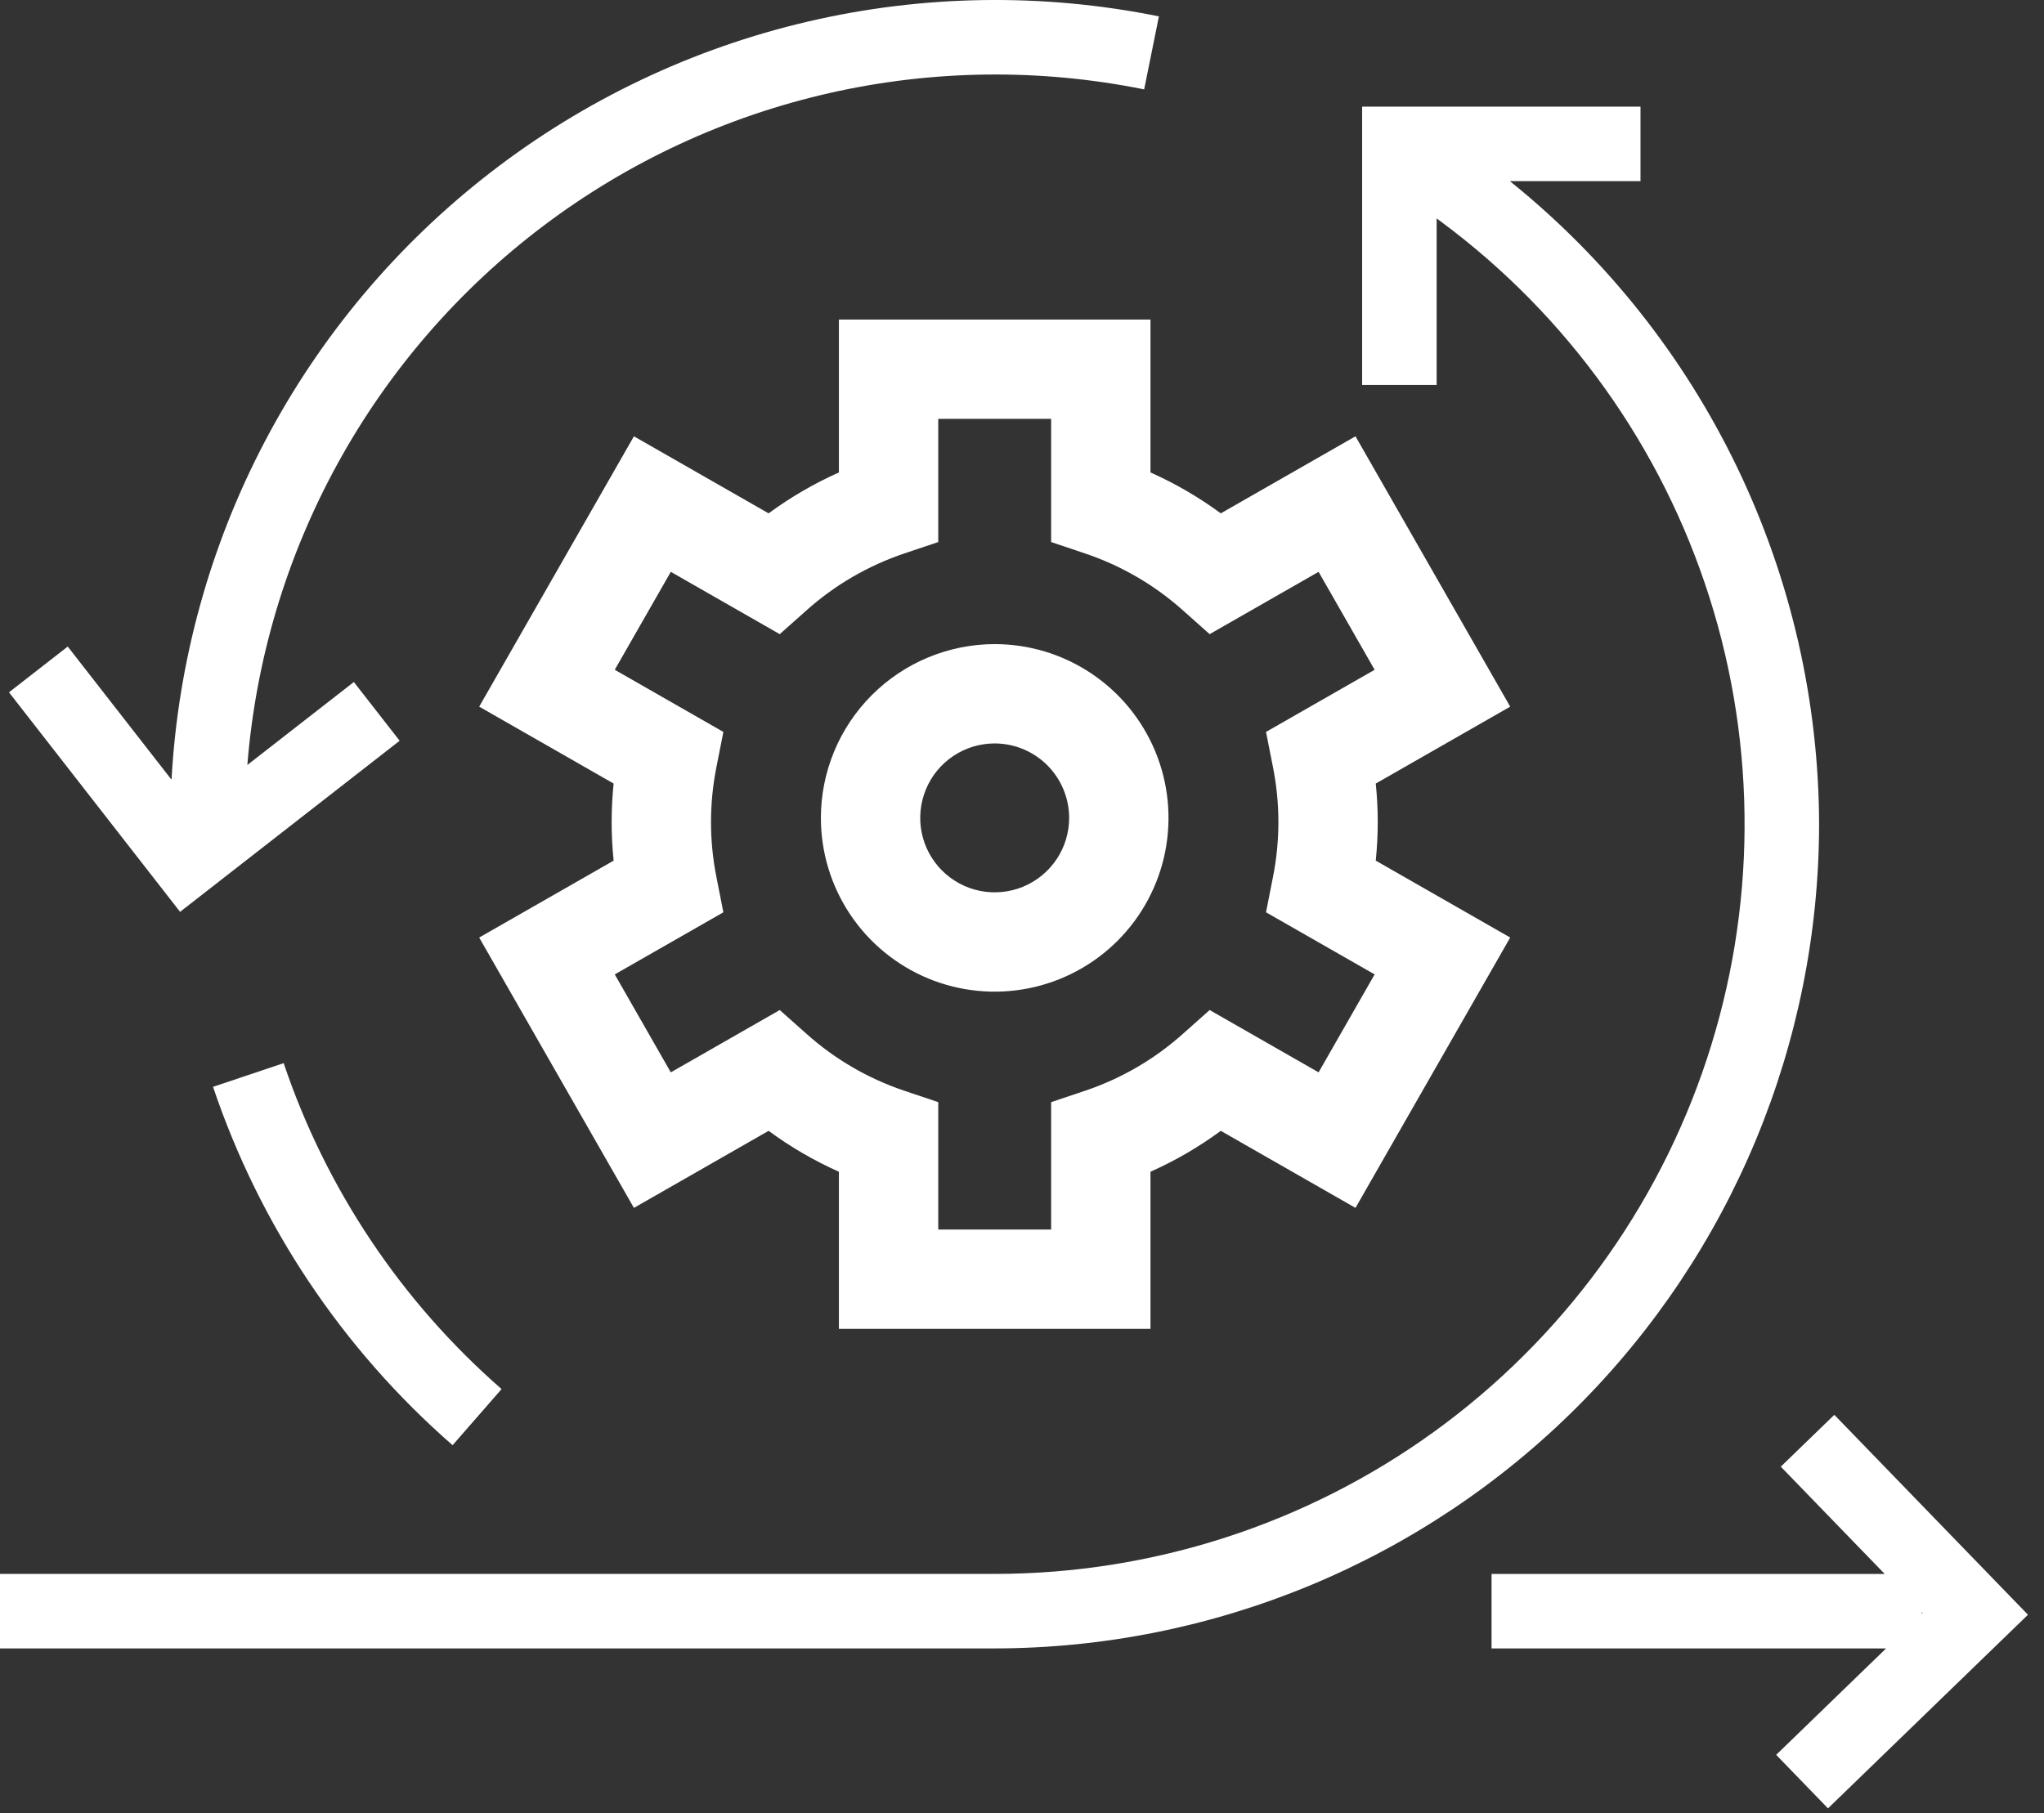 <svg width="71" height="63" viewBox="0 0 71 63" fill="none" xmlns="http://www.w3.org/2000/svg">
<rect x="0" y="0" width="71" height="63" fill="#333333" stroke="none"/>
<path d="M28.514 28.417C28.514 29.611 28.868 30.779 29.531 31.771C30.195 32.764 31.138 33.538 32.241 33.995C33.344 34.452 34.558 34.571 35.729 34.338C36.9 34.105 37.976 33.53 38.82 32.686C39.665 31.841 40.24 30.766 40.473 29.595C40.706 28.423 40.586 27.209 40.129 26.106C39.672 25.003 38.898 24.06 37.905 23.397C36.913 22.733 35.745 22.379 34.551 22.379C32.95 22.381 31.416 23.018 30.284 24.15C29.152 25.282 28.515 26.817 28.514 28.417V28.417ZM37.138 28.417C37.138 28.929 36.986 29.429 36.702 29.854C36.417 30.279 36.013 30.611 35.541 30.807C35.068 31.002 34.548 31.053 34.046 30.954C33.545 30.854 33.084 30.607 32.722 30.246C32.36 29.884 32.114 29.423 32.014 28.921C31.915 28.42 31.966 27.9 32.162 27.427C32.357 26.954 32.689 26.55 33.114 26.266C33.54 25.982 34.04 25.83 34.551 25.83C35.237 25.831 35.895 26.104 36.38 26.589C36.864 27.074 37.137 27.732 37.138 28.417V28.417Z" fill="white"/>
<path d="M39.963 11.102H29.14V16.415C28.278 16.799 27.459 17.276 26.698 17.836L22.02 15.159L16.645 24.552L21.315 27.224C21.223 28.114 21.223 29.012 21.315 29.902L16.645 32.574L22.02 41.967L26.698 39.29C27.459 39.85 28.278 40.327 29.14 40.711V46.17H39.963V40.711C40.825 40.327 41.644 39.85 42.405 39.29L47.084 41.967L52.458 32.574L47.788 29.902C47.88 29.012 47.88 28.114 47.788 27.224L52.458 24.552L47.084 15.159L42.405 17.836C41.644 17.276 40.825 16.799 39.963 16.415V11.102ZM41.091 21.208L42.018 22.033L45.802 19.868L47.749 23.271L43.976 25.43L44.216 26.645C44.469 27.911 44.469 29.215 44.216 30.481L43.976 31.697L47.749 33.855L45.802 37.258L42.018 35.093L41.091 35.918C40.103 36.802 38.945 37.476 37.688 37.898L36.512 38.293V42.719H32.591V38.293L31.415 37.898C30.158 37.476 29 36.802 28.012 35.918L27.085 35.093L23.301 37.258L21.354 33.855L25.127 31.697L24.887 30.481C24.634 29.215 24.634 27.911 24.887 26.645L25.127 25.43L21.354 23.271L23.301 19.868L27.085 22.033L28.012 21.208C29 20.324 30.158 19.651 31.415 19.228L32.591 18.833V14.553H36.512V18.833L37.688 19.228C38.945 19.651 40.103 20.324 41.091 21.208V21.208Z" fill="white"/>
<path d="M9.853 36.938L7.4 37.761C9.022 42.575 11.893 46.872 15.721 50.212L17.423 48.262C13.942 45.224 11.329 41.316 9.853 36.938V36.938Z" fill="white"/>
<path d="M63.188 28.636C63.176 24.347 62.205 20.115 60.347 16.249C58.488 12.383 55.789 8.982 52.447 6.294H56.984V3.706H47.315V13.375H49.903V7.588L50.054 7.701C54.458 10.963 57.721 15.531 59.379 20.755C61.037 25.979 61.005 31.593 59.288 36.797C57.57 42.002 54.255 46.532 49.814 49.744C45.373 52.955 40.032 54.684 34.551 54.684H0V57.273H34.551C42.144 57.264 49.422 54.244 54.791 48.876C60.159 43.507 63.179 36.228 63.188 28.636V28.636Z" fill="white"/>
<path d="M13.882 25.737L12.291 23.696L8.592 26.578C8.886 22.904 9.955 19.334 11.73 16.103C13.505 12.872 15.945 10.055 18.889 7.837C21.833 5.618 25.214 4.05 28.809 3.234C32.403 2.419 36.13 2.375 39.743 3.106L40.256 0.569C36.225 -0.247 32.065 -0.185 28.06 0.75C24.054 1.685 20.297 3.472 17.044 5.988C13.79 8.504 11.116 11.69 9.203 15.332C7.29 18.973 6.184 22.983 5.958 27.09L2.353 22.464L0.312 24.054L6.255 31.681L13.882 25.737Z" fill="white"/>
<path d="M63.717 49.157L61.857 50.958L65.466 54.685H51.81V57.273H65.515L61.697 60.971L63.497 62.83L70.443 56.103L63.717 49.157ZM66.755 56.015L66.783 56.044L66.755 56.072V56.015Z" fill="white"/>
</svg>
